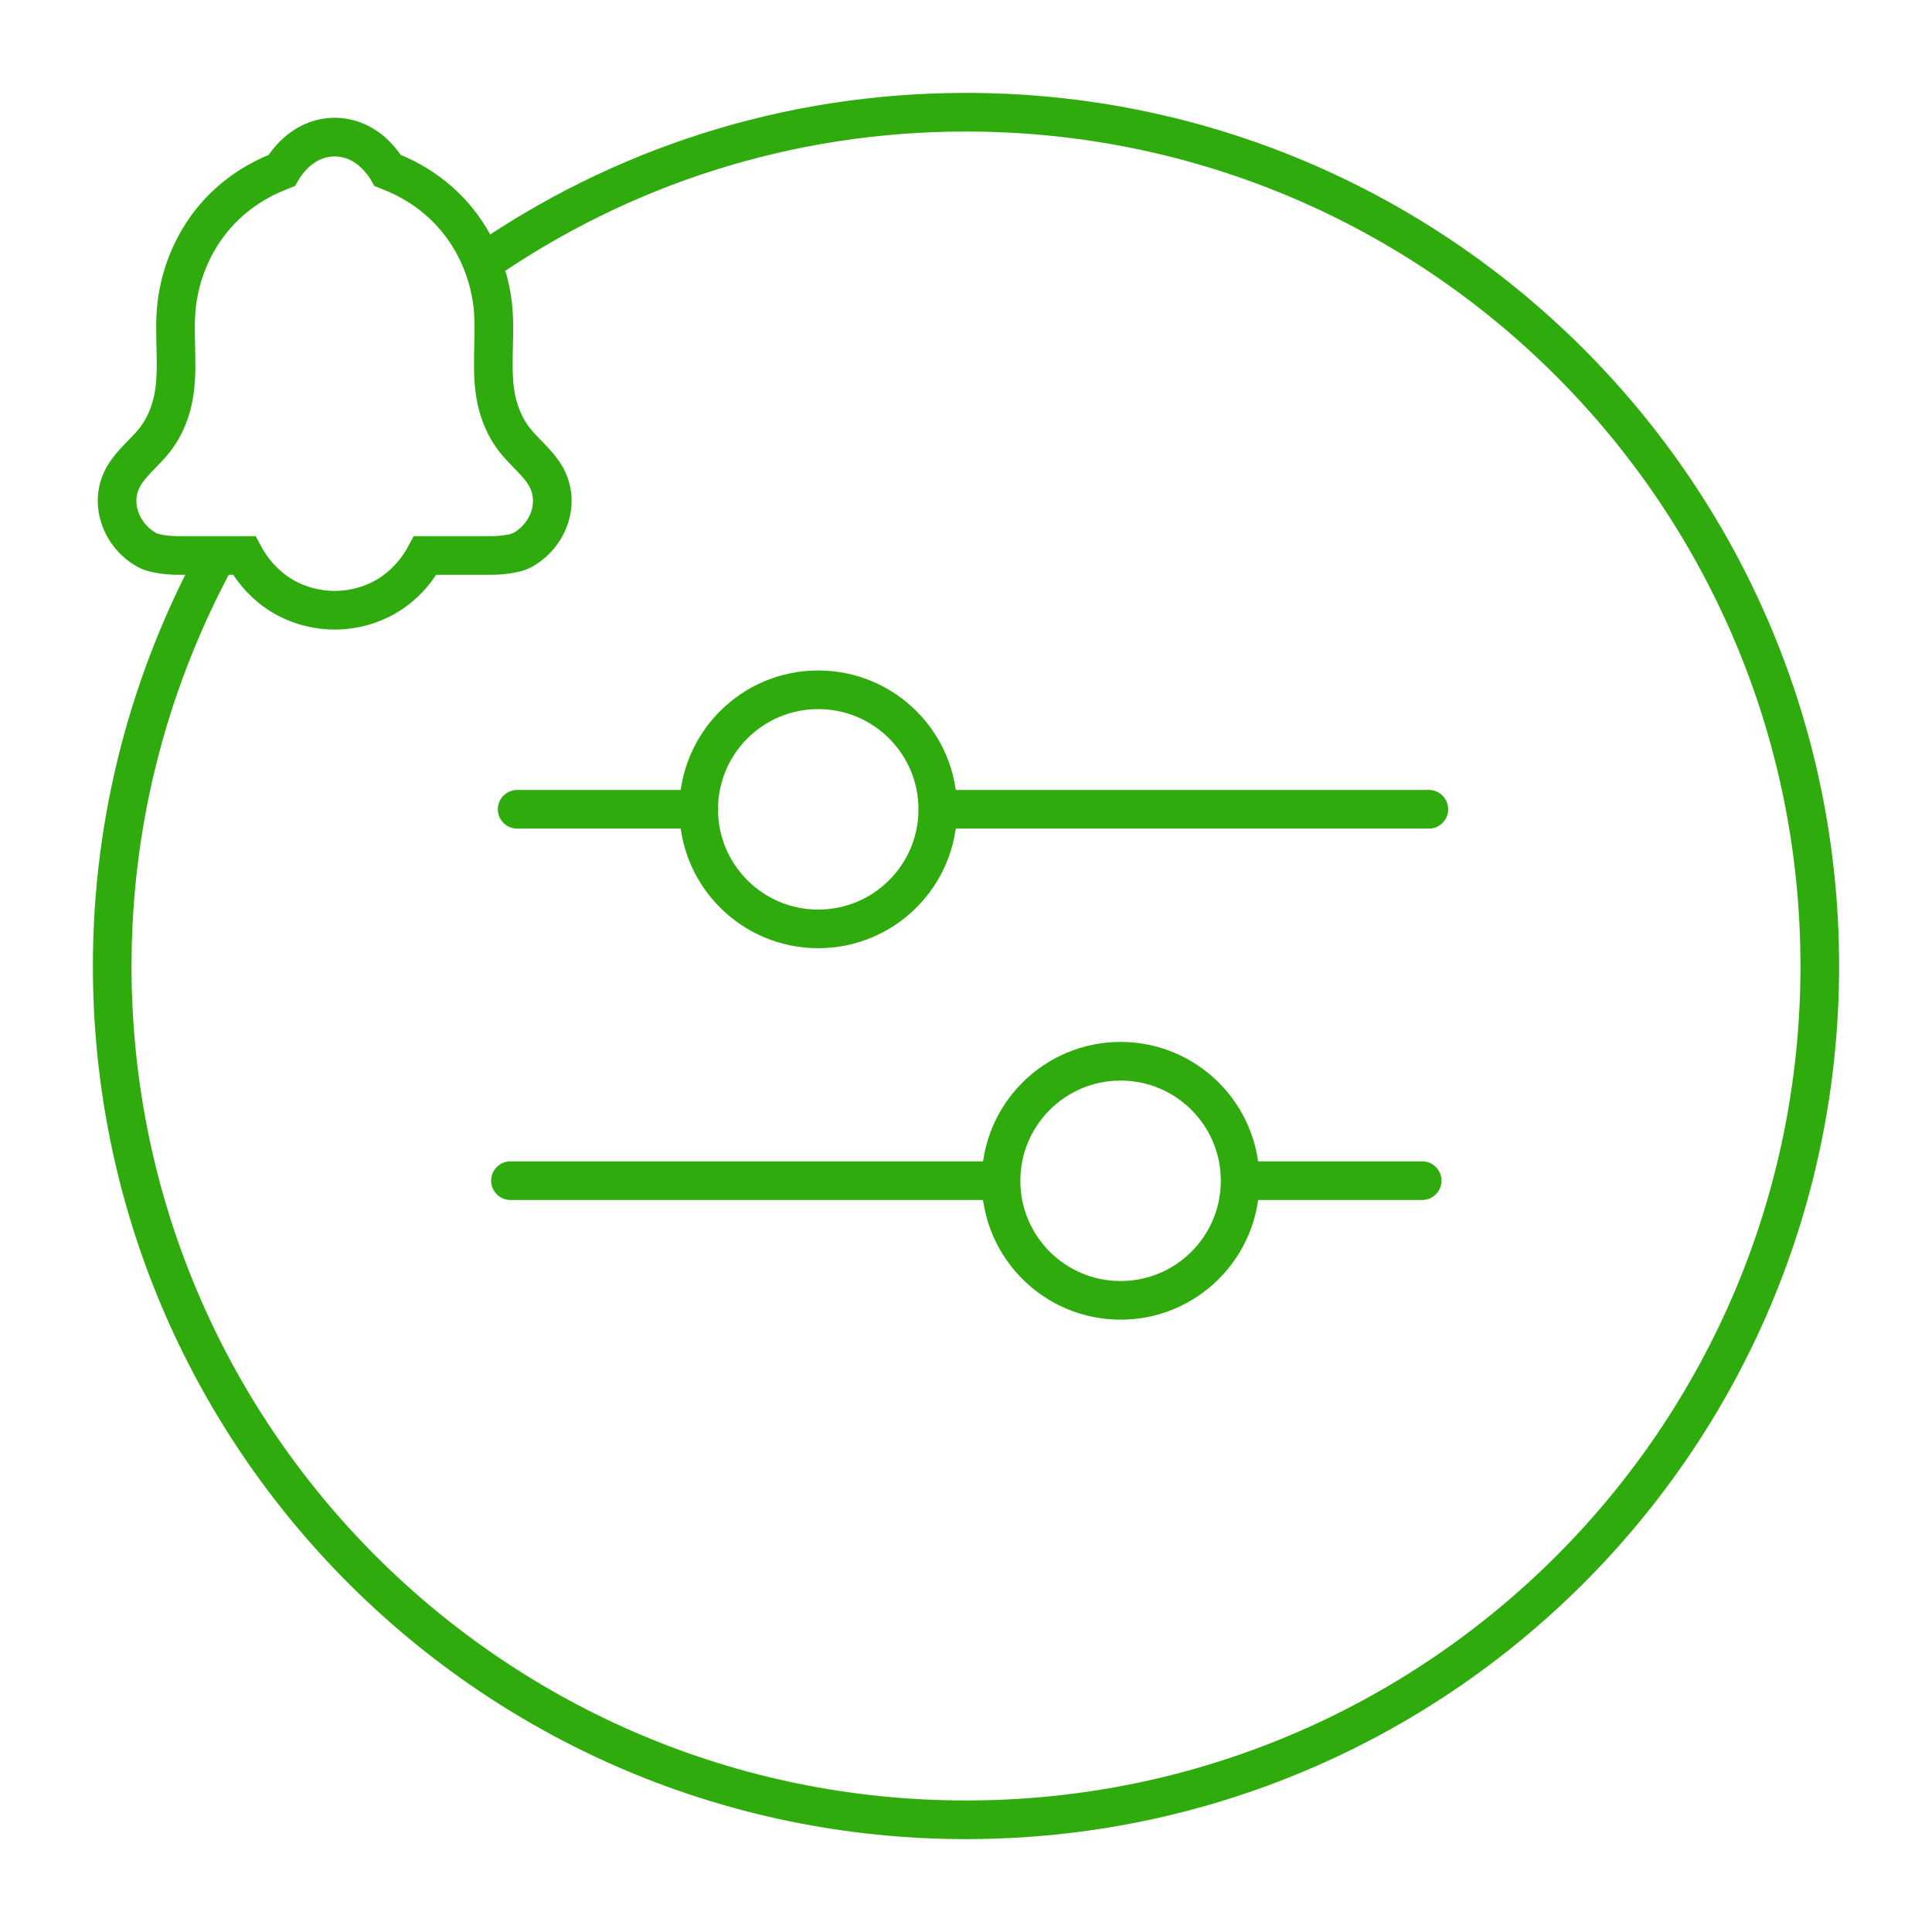 <svg width="100" height="100" viewBox="0 0 100 100" fill="none" xmlns="http://www.w3.org/2000/svg">
<path d="M24.937 13.636C32.071 8.681 40.688 5.808 50 5.808C74.4 5.808 94.192 25.6 94.192 50C94.192 74.432 74.4 94.192 50 94.192C25.6 94.192 5.808 74.432 5.808 50C5.808 42.298 7.797 35.069 11.237 28.756" stroke="#30AB0D" stroke-width="2" stroke-miterlimit="10"/>
<path d="M73.958 41.888H48.548" stroke="#30AB0D" stroke-width="2" stroke-linecap="round" stroke-linejoin="round"/>
<path d="M36.174 41.888H26.768" stroke="#30AB0D" stroke-width="2" stroke-linecap="round" stroke-linejoin="round"/>
<path d="M42.352 48.079C45.77 48.079 48.54 45.309 48.54 41.891C48.54 38.474 45.77 35.703 42.352 35.703C38.934 35.703 36.164 38.474 36.164 41.891C36.164 45.309 38.934 48.079 42.352 48.079Z" stroke="#30AB0D" stroke-width="2" stroke-linecap="round" stroke-linejoin="round"/>
<path d="M51.799 61.111H26.421" stroke="#30AB0D" stroke-width="2" stroke-linecap="round" stroke-linejoin="round"/>
<path d="M73.611 61.111H64.204" stroke="#30AB0D" stroke-width="2" stroke-linecap="round" stroke-linejoin="round"/>
<path d="M58.001 67.306C61.419 67.306 64.189 64.535 64.189 61.118C64.189 57.7 61.419 54.93 58.001 54.93C54.583 54.93 51.813 57.7 51.813 61.118C51.813 64.535 54.583 67.306 58.001 67.306Z" stroke="#30AB0D" stroke-width="2" stroke-linecap="round" stroke-linejoin="round"/>
<path d="M28.237 24.633C27.826 23.93 27.152 23.424 26.648 22.785C26.076 22.058 25.74 21.166 25.616 20.253C25.403 18.692 25.697 17.115 25.474 15.558C25.209 13.704 24.35 11.952 22.993 10.653C22.492 10.173 21.93 9.757 21.326 9.414C21.093 9.281 20.853 9.159 20.608 9.049C20.519 9.008 20.073 8.828 20.073 8.828C19.954 8.619 19.805 8.424 19.649 8.241C19.059 7.546 18.248 7.097 17.324 7.096C16.399 7.097 15.588 7.546 14.998 8.241C14.843 8.424 14.693 8.619 14.574 8.828C14.574 8.828 14.128 9.008 14.039 9.049C13.794 9.159 13.554 9.281 13.321 9.414C12.717 9.757 12.155 10.173 11.654 10.653C10.297 11.952 9.438 13.704 9.173 15.558C8.95 17.115 9.244 18.692 9.031 20.253C8.907 21.166 8.571 22.058 7.999 22.785C7.495 23.424 6.821 23.93 6.41 24.633C5.613 25.997 6.253 27.713 7.593 28.461C8.135 28.764 9.256 28.752 9.256 28.752H12.637C12.878 29.2 13.295 29.833 13.987 30.405C14.94 31.192 16.128 31.579 17.324 31.587C18.52 31.579 19.707 31.192 20.66 30.405C21.352 29.833 21.769 29.2 22.01 28.752H25.392C25.392 28.752 26.512 28.764 27.054 28.461C28.394 27.713 29.035 25.997 28.237 24.633Z" stroke="#30AB0D" stroke-width="2" stroke-miterlimit="10"/>
</svg>
